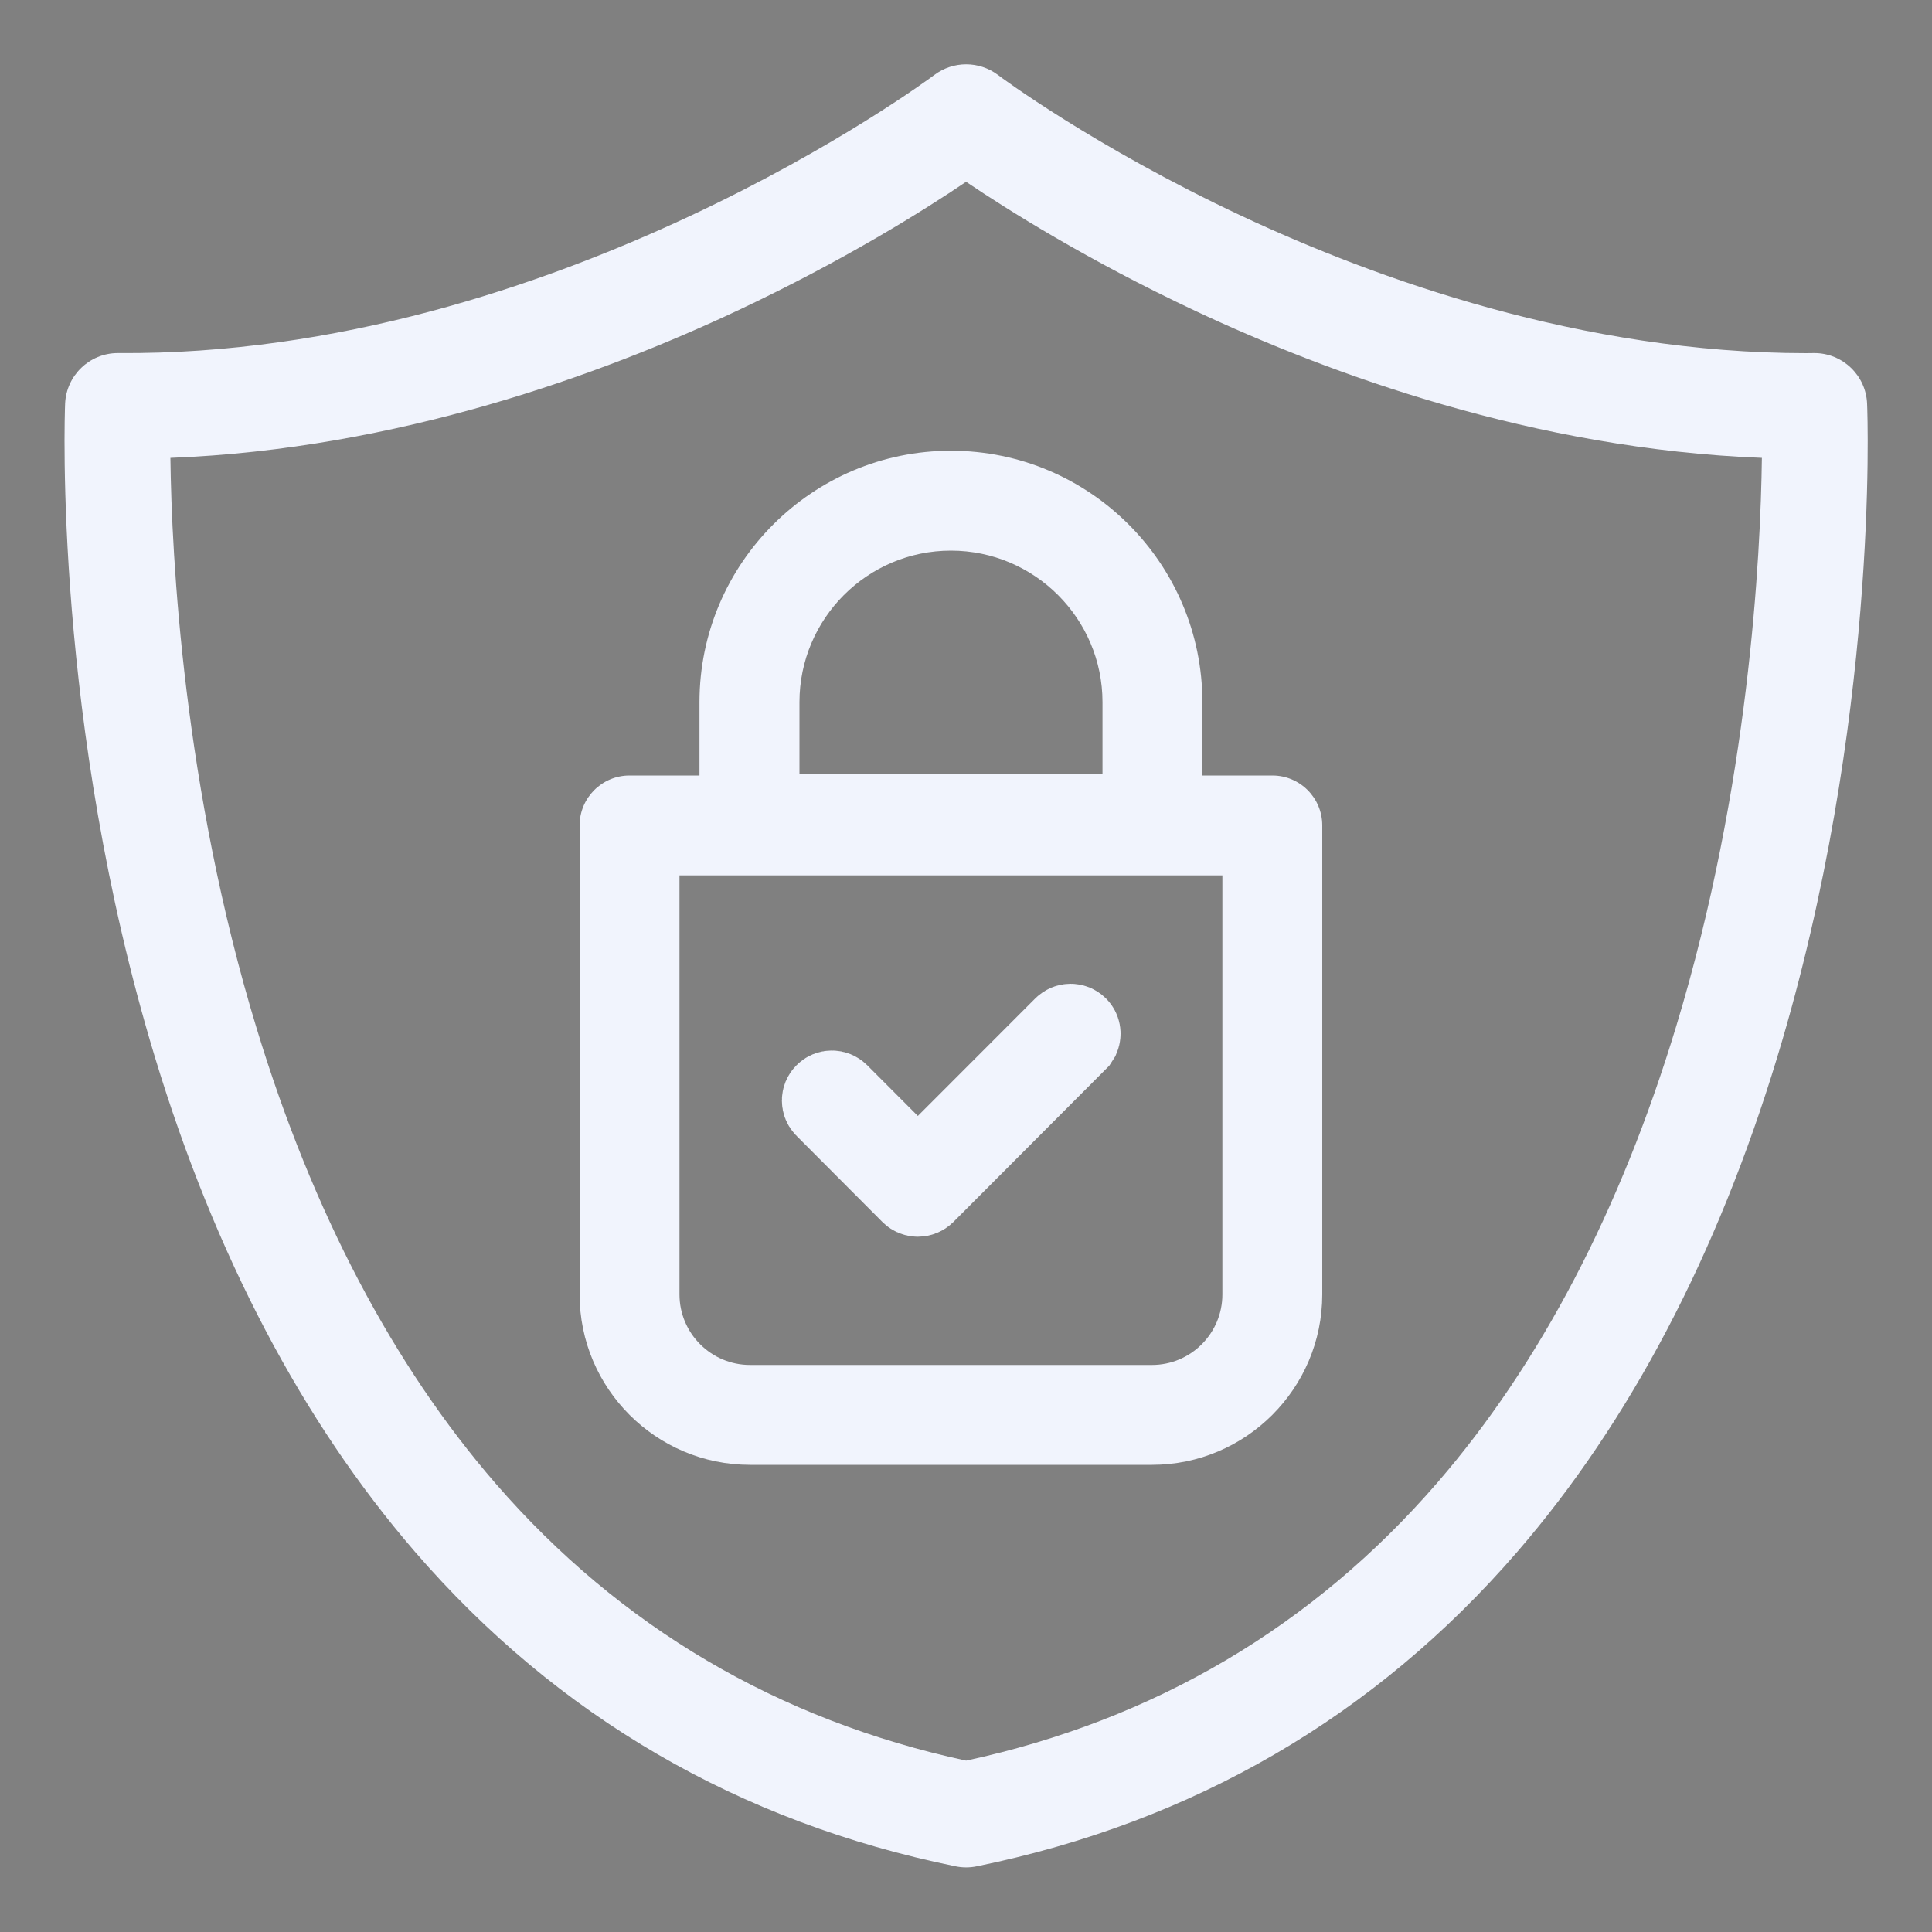 <svg width="20" height="20" viewBox="0 0 20 20" fill="none" xmlns="http://www.w3.org/2000/svg">
<rect x="0" y="0" width="20" height="20" fill="#808080" stroke="none"/>
<g clip-path="url(#clip0_11213_38050)">
<path d="M19.328 4.18C19.317 3.887 19.075 3.655 18.782 3.655C18.781 3.655 18.779 3.655 18.778 3.655C18.751 3.656 18.725 3.656 18.698 3.656C16.376 3.656 14.245 2.887 12.859 2.238C11.324 1.519 10.34 0.784 10.331 0.776C10.136 0.629 9.867 0.629 9.672 0.776C9.633 0.806 5.759 3.691 1.225 3.655C1.223 3.655 1.222 3.655 1.22 3.655C0.927 3.655 0.686 3.887 0.674 4.18C0.669 4.313 0.555 7.484 1.603 10.941C2.226 12.994 3.132 14.717 4.296 16.064C5.769 17.768 7.652 18.863 9.892 19.32C9.964 19.335 10.039 19.335 10.111 19.32C12.351 18.863 14.234 17.768 15.707 16.064C16.871 14.717 17.776 12.994 18.399 10.941C19.448 7.484 19.334 4.313 19.328 4.18ZM17.352 10.624C16.775 12.529 15.943 14.119 14.879 15.349C13.592 16.837 11.951 17.805 10.001 18.226C8.056 17.806 6.419 16.842 5.133 15.36C4.07 14.134 3.237 12.55 2.658 10.65C1.897 8.156 1.777 5.761 1.764 4.74C4.115 4.649 6.232 3.875 7.633 3.216C8.743 2.694 9.572 2.172 10.001 1.882C10.431 2.172 11.259 2.694 12.369 3.216C13.771 3.875 15.887 4.649 18.239 4.74C18.226 5.756 18.108 8.134 17.352 10.624Z" fill="#F1F4FD"/>
<path d="M11.029 10.648C11.059 10.618 11.107 10.618 11.137 10.648C11.159 10.67 11.164 10.702 11.153 10.729L11.137 10.754L9.556 12.339C9.541 12.353 9.522 12.361 9.502 12.361C9.482 12.361 9.462 12.353 9.448 12.339L8.558 11.446C8.528 11.417 8.528 11.368 8.558 11.339C8.587 11.309 8.635 11.309 8.665 11.339L9.189 11.864L9.502 12.178L9.814 11.864L11.029 10.648Z" fill="#03031F" stroke="#F1F4FD" stroke-width="0.883"/>
<path d="M9.844 4.666C8.409 4.666 7.241 5.834 7.241 7.269V8.028H6.517C6.232 8.028 6 8.259 6 8.545V13.4C6 14.373 6.791 15.164 7.764 15.164H11.925C12.897 15.164 13.688 14.373 13.688 13.4V8.545C13.688 8.259 13.457 8.028 13.171 8.028H12.447V7.269C12.447 5.834 11.28 4.666 9.844 4.666ZM8.276 7.269C8.276 6.404 8.979 5.7 9.844 5.7C10.709 5.7 11.413 6.404 11.413 7.269V8.01H8.276V7.269ZM12.654 13.4C12.654 13.803 12.327 14.13 11.925 14.13H7.764C7.362 14.13 7.034 13.803 7.034 13.4V9.062H12.654V13.4H12.654Z" fill="#F1F4FD"/>
</g>
<defs>
<clipPath id="clip0_11213_38050">
<rect width="20" height="20" fill="white"/>
</clipPath>
</defs>
</svg>
